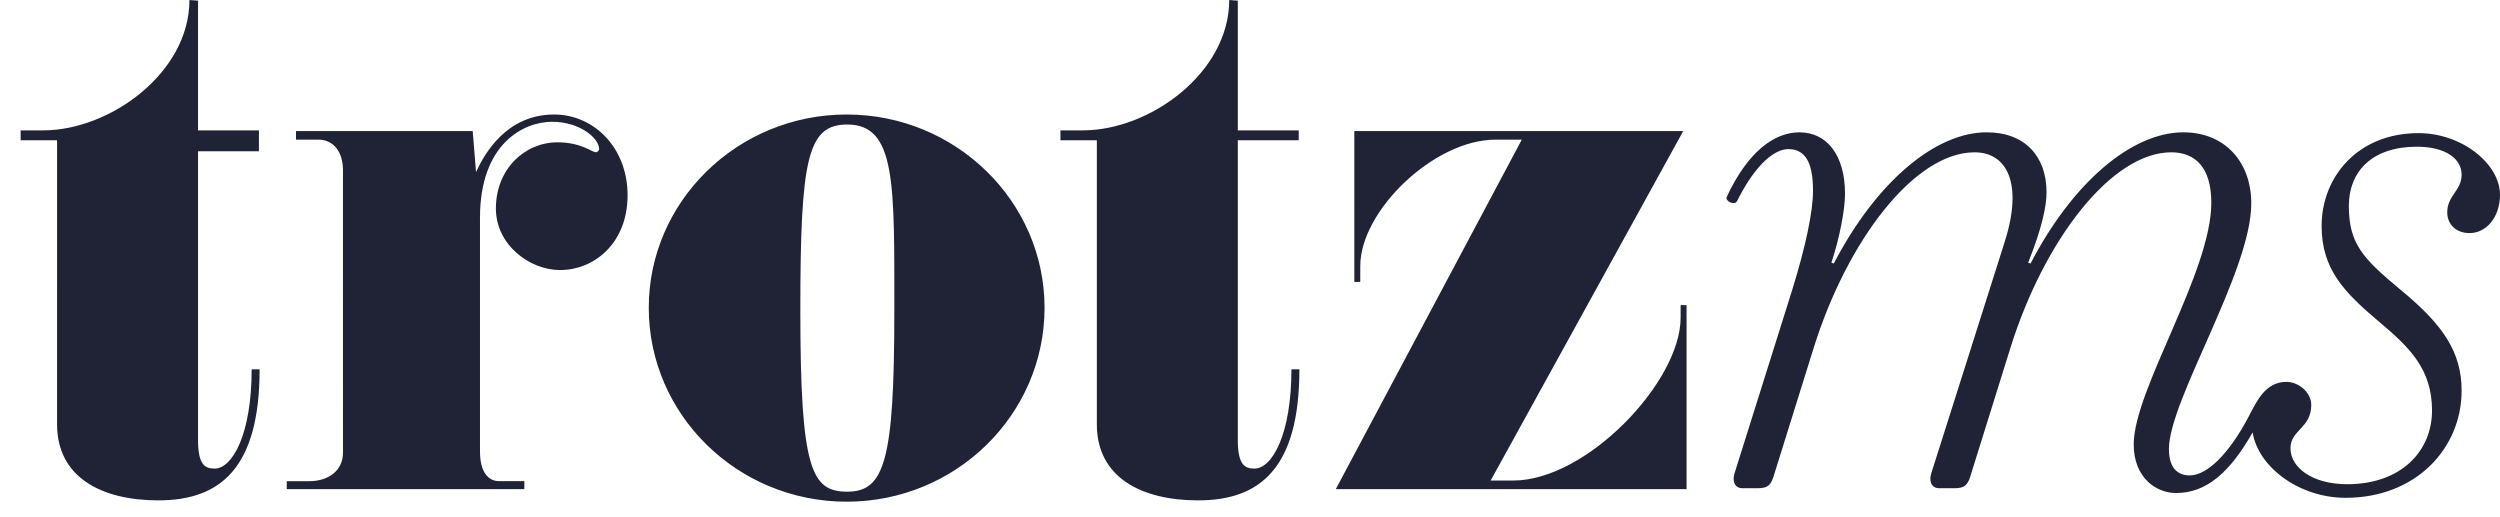 <svg xmlns="http://www.w3.org/2000/svg" width="121" height="25" viewBox="0 0 121 25"><path fill="#202335" fill-rule="evenodd" d="M117.052 6.443c2.129 0 3.948 1.51 3.948 2.981 0 1.083-.658 1.858-1.471 1.858-.658 0-1.083-.426-1.083-1.007 0-.812.696-1.045.696-1.819s-.775-1.355-2.168-1.355c-2.167 0-3.29 1.2-3.29 2.865 0 1.858.697 2.555 2.555 4.103 2.013 1.664 2.903 2.98 2.903 4.84 0 2.785-2.206 5.185-5.613 5.185-2.276 0-4.248-1.518-4.5-3.169-1.1 1.938-2.236 2.937-3.705 2.937-.967 0-2.052-.735-2.052-2.36 0-2.633 3.756-8.324 3.756-11.69 0-1.704-.776-2.44-1.936-2.44-2.904 0-6.155 4.258-7.781 9.445l-1.897 6.077c-.154.542-.27.736-.813.736h-.736c-.413 0-.507-.375-.386-.736l3.56-11.225c.89-2.826.078-4.297-1.47-4.297-2.903 0-6.155 4.258-7.78 9.445l-1.897 6.077c-.155.542-.271.736-.813.736h-.735c-.414 0-.507-.375-.388-.736l2.788-8.864c.658-2.129 1.006-3.793 1.006-4.8 0-1.393-.386-2.013-1.2-2.013-.62 0-1.548.658-2.477 2.516-.117.233-.581 0-.503-.193 1.005-2.168 2.284-3.136 3.522-3.136 1.316 0 2.207 1.084 2.207 2.981 0 .774-.271 2.168-.66 3.33l.118.038c2.052-3.948 4.915-6.349 7.393-6.349 1.896 0 2.903 1.2 2.903 2.903 0 .62-.193 1.665-.89 3.407l.116.04c2.05-3.949 4.916-6.35 7.393-6.35 2.013 0 3.29 1.433 3.29 3.445 0 3.291-3.986 9.523-3.986 11.883 0 1.008.503 1.278 1.006 1.278.818 0 1.884-.999 2.859-2.859.4-.767.816-1.669 1.824-1.669.58 0 1.2.502 1.2 1.121 0 1.123-1.006 1.201-1.006 2.091 0 .93 1.045 1.742 2.748 1.742 2.632 0 4.103-1.626 4.103-3.56 0-2.014-1.085-3.059-2.554-4.297-1.704-1.433-2.79-2.556-2.79-4.645 0-2.362 1.744-4.49 4.686-4.49zm-35.71 8.934v-.61h.288v8.907H64.652L73.654 6.76h-1.282c-2.947 0-6.535 3.428-6.535 6.118v.769h-.288V6.343h15.92l-9.321 16.915h1.09c3.555 0 8.104-4.774 8.104-7.881zm-20.63 7.303c.864 0 1.793-1.665 1.793-4.805h.385c0 4.773-1.89 6.343-4.902 6.343-2.755 0-4.901-1.12-4.901-3.683V6.79h-1.762v-.48h1.089c3.236 0 7.08-2.786 7.08-6.31l.416.032V6.31h2.948v.48H59.91v14.511c0 1.218.354 1.378.802 1.378zM26.819 5.542c1.922 0 3.556 1.602 3.556 3.909 0 2.305-1.602 3.619-3.268 3.619-1.473 0-3.106-1.217-3.106-2.98 0-1.921 1.41-3.202 2.978-3.202 1.153 0 1.666.48 1.86.48.063 0 .158-.064.158-.16 0-.513-.929-1.314-2.274-1.314-1.378 0-3.492 1.057-3.492 4.646v11.308c0 1.025.416 1.44.93 1.44h1.217v.386h-11.5v-.385h1.088c.93 0 1.634-.513 1.634-1.377V8.232c0-.864-.449-1.472-1.185-1.472h-1.089v-.417h8.553l.161 1.986c.383-.833 1.44-2.787 3.78-2.787zm14.16 0c5.285 0 9.577 4.207 9.577 9.353 0 5.179-4.292 9.387-9.578 9.387-5.285 0-9.578-4.208-9.578-9.387 0-5.146 4.293-9.353 9.578-9.353zm2.306 9.58c0-6.214.097-9.095-2.274-9.095-1.923 0-2.275 1.618-2.275 8.998 0 7.736.545 8.772 2.275 8.772 1.794 0 2.274-1.49 2.274-8.675zm-32.9 7.558c.866 0 1.795-1.665 1.795-4.805h.385c0 4.773-1.891 6.343-4.902 6.343-2.755 0-4.901-1.12-4.901-3.683V6.79H1v-.48h1.089c3.235 0 7.08-2.786 7.08-6.31l.416.032V6.31h2.947v1.011H9.585v13.98c0 1.218.353 1.378.8 1.378z"/></svg>